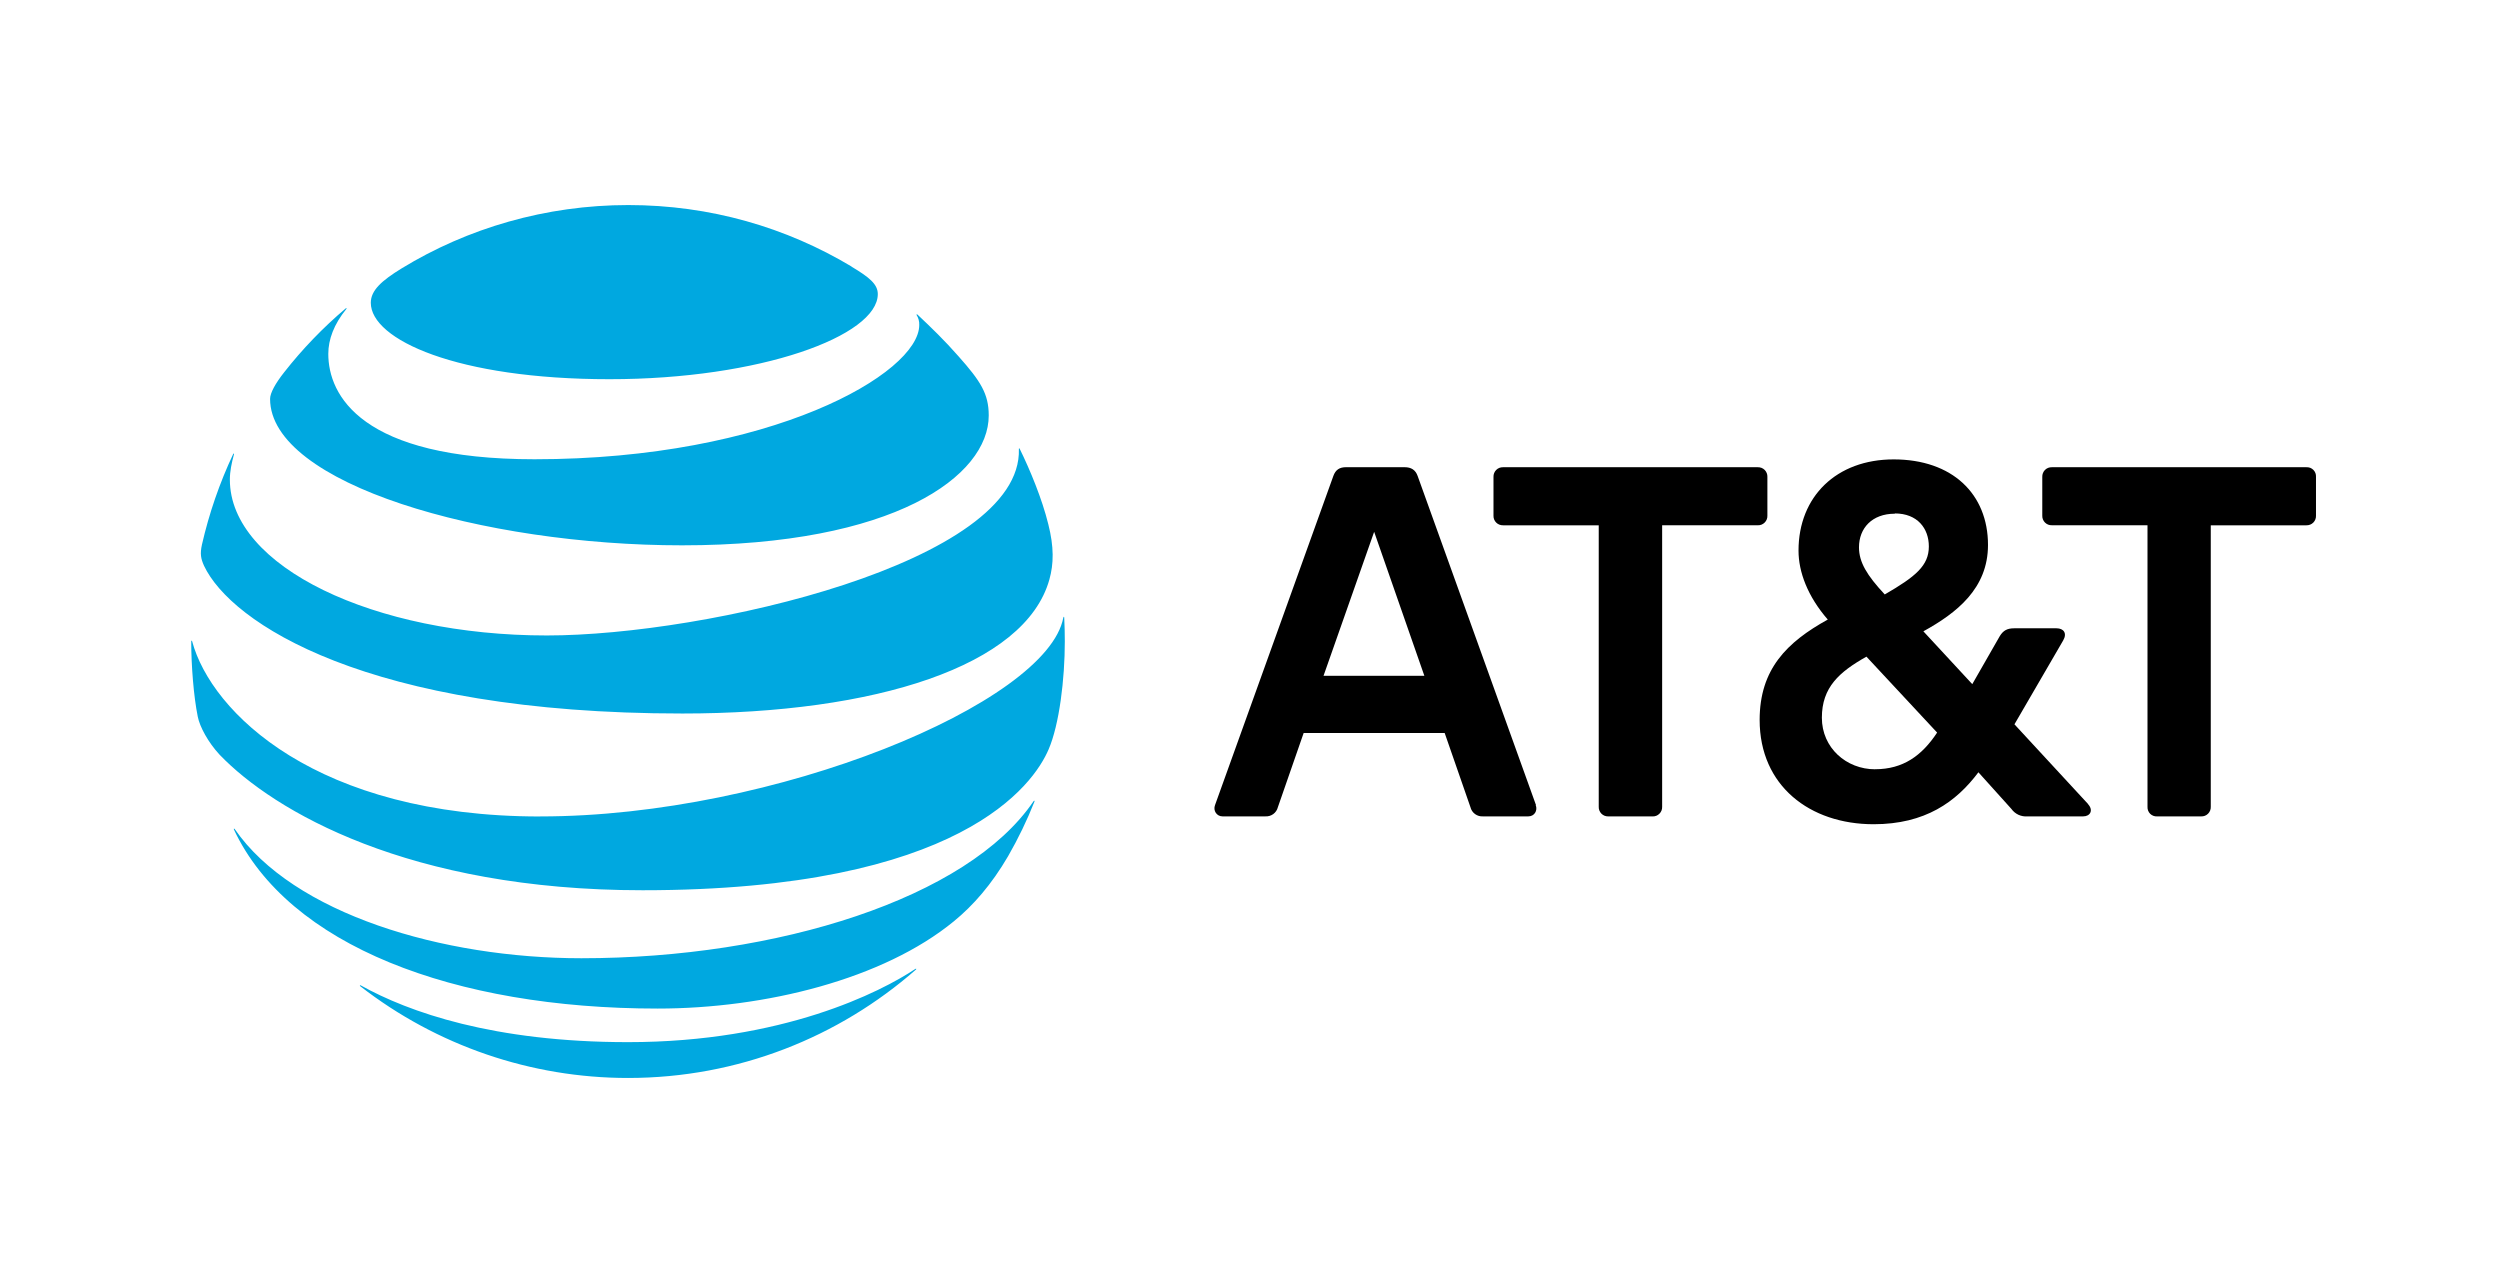 <svg width="91" height="46" viewBox="0 0 91 46" fill="none" xmlns="http://www.w3.org/2000/svg">
<path d="M78.519 29.717C78.472 29.72 78.425 29.712 78.382 29.696C78.338 29.679 78.298 29.654 78.265 29.621C78.232 29.588 78.207 29.548 78.19 29.504C78.174 29.46 78.166 29.414 78.169 29.367V19.119H74.688C74.642 19.121 74.596 19.113 74.552 19.096C74.509 19.079 74.47 19.053 74.437 19.02C74.404 18.988 74.379 18.948 74.362 18.905C74.345 18.862 74.337 18.816 74.339 18.77V17.358C74.337 17.311 74.345 17.265 74.362 17.222C74.379 17.178 74.404 17.139 74.437 17.106C74.47 17.073 74.509 17.047 74.552 17.03C74.596 17.014 74.642 17.006 74.688 17.007H83.954C84 17.005 84.047 17.012 84.091 17.028C84.134 17.045 84.174 17.071 84.207 17.104C84.24 17.137 84.265 17.177 84.282 17.221C84.298 17.264 84.305 17.311 84.302 17.358V18.771C84.304 18.817 84.296 18.863 84.279 18.907C84.262 18.95 84.237 18.989 84.204 19.022C84.171 19.055 84.132 19.08 84.089 19.097C84.046 19.114 84 19.122 83.954 19.121H80.472V29.367C80.474 29.413 80.466 29.46 80.449 29.503C80.432 29.546 80.407 29.585 80.374 29.618C80.341 29.651 80.302 29.677 80.259 29.694C80.215 29.711 80.169 29.718 80.123 29.717H78.517M51.847 24.6L50.019 19.358L48.176 24.6H51.847ZM55.9 29.302C55.979 29.509 55.852 29.716 55.63 29.716H53.985C53.881 29.724 53.778 29.694 53.693 29.633C53.609 29.572 53.549 29.483 53.524 29.381L52.586 26.681H47.453L46.515 29.381C46.49 29.483 46.43 29.571 46.346 29.633C46.261 29.694 46.158 29.723 46.054 29.716H44.498C44.291 29.716 44.147 29.509 44.228 29.302L48.534 17.325C48.614 17.102 48.757 17.006 48.995 17.006H51.125C51.364 17.006 51.523 17.101 51.602 17.325L55.909 29.302M68.254 28C69.271 28 69.955 27.509 70.511 26.666L67.938 23.902C66.952 24.459 66.316 25.014 66.316 26.126C66.316 27.221 67.206 28.002 68.255 28.002M68.97 18.699C68.145 18.699 67.667 19.224 67.667 19.922C67.667 20.462 67.952 20.938 68.605 21.638C69.733 20.985 70.21 20.589 70.21 19.89C70.21 19.237 69.797 18.689 68.971 18.689M76.004 29.271C76.21 29.494 76.084 29.716 75.829 29.716H73.803C73.69 29.726 73.576 29.706 73.473 29.659C73.37 29.611 73.281 29.538 73.215 29.445L72.014 28.111C71.204 29.192 70.075 30.002 68.2 30.002C65.879 30.002 64.051 28.604 64.051 26.206C64.051 24.362 65.037 23.377 66.531 22.552C65.8 21.71 65.466 20.821 65.466 20.043C65.466 18.072 66.848 16.722 68.93 16.722C71.06 16.722 72.363 17.978 72.363 19.836C72.363 21.425 71.219 22.313 70.011 22.98L71.791 24.903L72.792 23.155C72.919 22.949 73.062 22.87 73.317 22.87H74.858C75.113 22.87 75.255 23.046 75.098 23.315L73.326 26.365L76.012 29.273M60.152 29.718C60.198 29.719 60.245 29.712 60.288 29.695C60.331 29.678 60.37 29.652 60.403 29.619C60.436 29.586 60.462 29.547 60.479 29.504C60.496 29.461 60.504 29.414 60.502 29.368V19.12H63.983C64.03 19.122 64.076 19.114 64.119 19.097C64.162 19.08 64.201 19.054 64.234 19.021C64.267 18.988 64.293 18.949 64.31 18.906C64.327 18.863 64.335 18.817 64.333 18.77V17.358C64.335 17.311 64.327 17.265 64.31 17.222C64.293 17.178 64.267 17.139 64.235 17.106C64.202 17.073 64.162 17.047 64.119 17.03C64.076 17.014 64.03 17.006 63.983 17.007H54.713C54.666 17.006 54.62 17.014 54.577 17.03C54.534 17.047 54.494 17.073 54.462 17.106C54.429 17.139 54.403 17.178 54.386 17.222C54.369 17.265 54.361 17.311 54.363 17.358V18.771C54.361 18.817 54.369 18.864 54.386 18.907C54.403 18.95 54.429 18.989 54.462 19.022C54.495 19.055 54.534 19.081 54.577 19.097C54.62 19.114 54.666 19.122 54.713 19.121H58.194V29.367C58.192 29.413 58.2 29.46 58.217 29.503C58.234 29.546 58.26 29.585 58.292 29.618C58.325 29.651 58.364 29.677 58.408 29.694C58.451 29.711 58.497 29.718 58.544 29.717L60.152 29.718Z" fill="black"/>
<path d="M13.113 35.898C15.9 38.063 19.331 39.239 22.861 39.238C26.878 39.238 30.539 37.746 33.334 35.299C33.368 35.269 33.351 35.249 33.318 35.269C32.063 36.106 28.489 37.934 22.861 37.934C17.969 37.934 14.879 36.843 13.133 35.869C13.099 35.853 13.088 35.877 13.112 35.899M23.94 36.712C27.852 36.712 32.151 35.645 34.722 33.534C35.426 32.959 36.095 32.194 36.695 31.165C37.062 30.527 37.383 29.863 37.654 29.179C37.666 29.145 37.646 29.128 37.62 29.167C35.229 32.692 28.305 34.88 21.162 34.88C16.109 34.88 10.672 33.264 8.544 30.178C8.523 30.149 8.502 30.161 8.514 30.194C10.49 34.41 16.506 36.712 23.938 36.712M19.663 29.72C11.527 29.72 7.69 25.931 6.994 23.344C6.987 23.307 6.961 23.314 6.961 23.349C6.961 24.219 7.048 25.343 7.199 26.088C7.27 26.451 7.574 27.021 7.998 27.476C9.971 29.526 14.882 32.405 23.39 32.405C34.981 32.405 37.63 28.545 38.171 27.274C38.559 26.373 38.759 24.724 38.759 23.346C38.759 23.059 38.752 22.772 38.738 22.485C38.738 22.442 38.713 22.44 38.705 22.481C38.126 25.587 28.223 29.718 19.666 29.718M8.487 16.529C7.992 17.583 7.611 18.687 7.351 19.823C7.276 20.168 7.312 20.335 7.426 20.593C8.401 22.662 13.334 25.972 24.84 25.972C31.86 25.972 37.313 24.247 38.196 21.1C38.359 20.521 38.367 19.909 38.159 19.085C37.934 18.164 37.488 17.09 37.117 16.336C37.105 16.311 37.084 16.314 37.087 16.343C37.225 20.471 25.714 23.131 19.906 23.131C13.614 23.131 8.367 20.625 8.367 17.459C8.367 17.155 8.43 16.859 8.517 16.534C8.525 16.504 8.501 16.501 8.487 16.527M33.361 11.461C33.431 11.57 33.466 11.698 33.461 11.828C33.461 13.594 28.057 16.717 19.454 16.717C13.133 16.717 11.95 14.373 11.95 12.882C11.95 12.356 12.155 11.803 12.605 11.249C12.63 11.216 12.609 11.204 12.581 11.228C11.758 11.925 11.008 12.704 10.343 13.552C10.027 13.952 9.831 14.306 9.831 14.518C9.831 17.609 17.579 19.85 24.825 19.85C32.552 19.85 35.99 17.329 35.99 15.123C35.99 14.332 35.69 13.87 34.894 12.974C34.383 12.391 33.899 11.924 33.394 11.449C33.369 11.429 33.352 11.446 33.369 11.47M31.002 9.705C28.62 8.277 25.853 7.464 22.87 7.464C19.866 7.464 17.017 8.304 14.617 9.771C13.9 10.212 13.497 10.566 13.497 11.021C13.497 12.362 16.63 13.803 22.186 13.803C27.686 13.803 31.952 12.224 31.952 10.704C31.952 10.342 31.635 10.088 30.993 9.705" fill="#00A8E0"/>
</svg>
